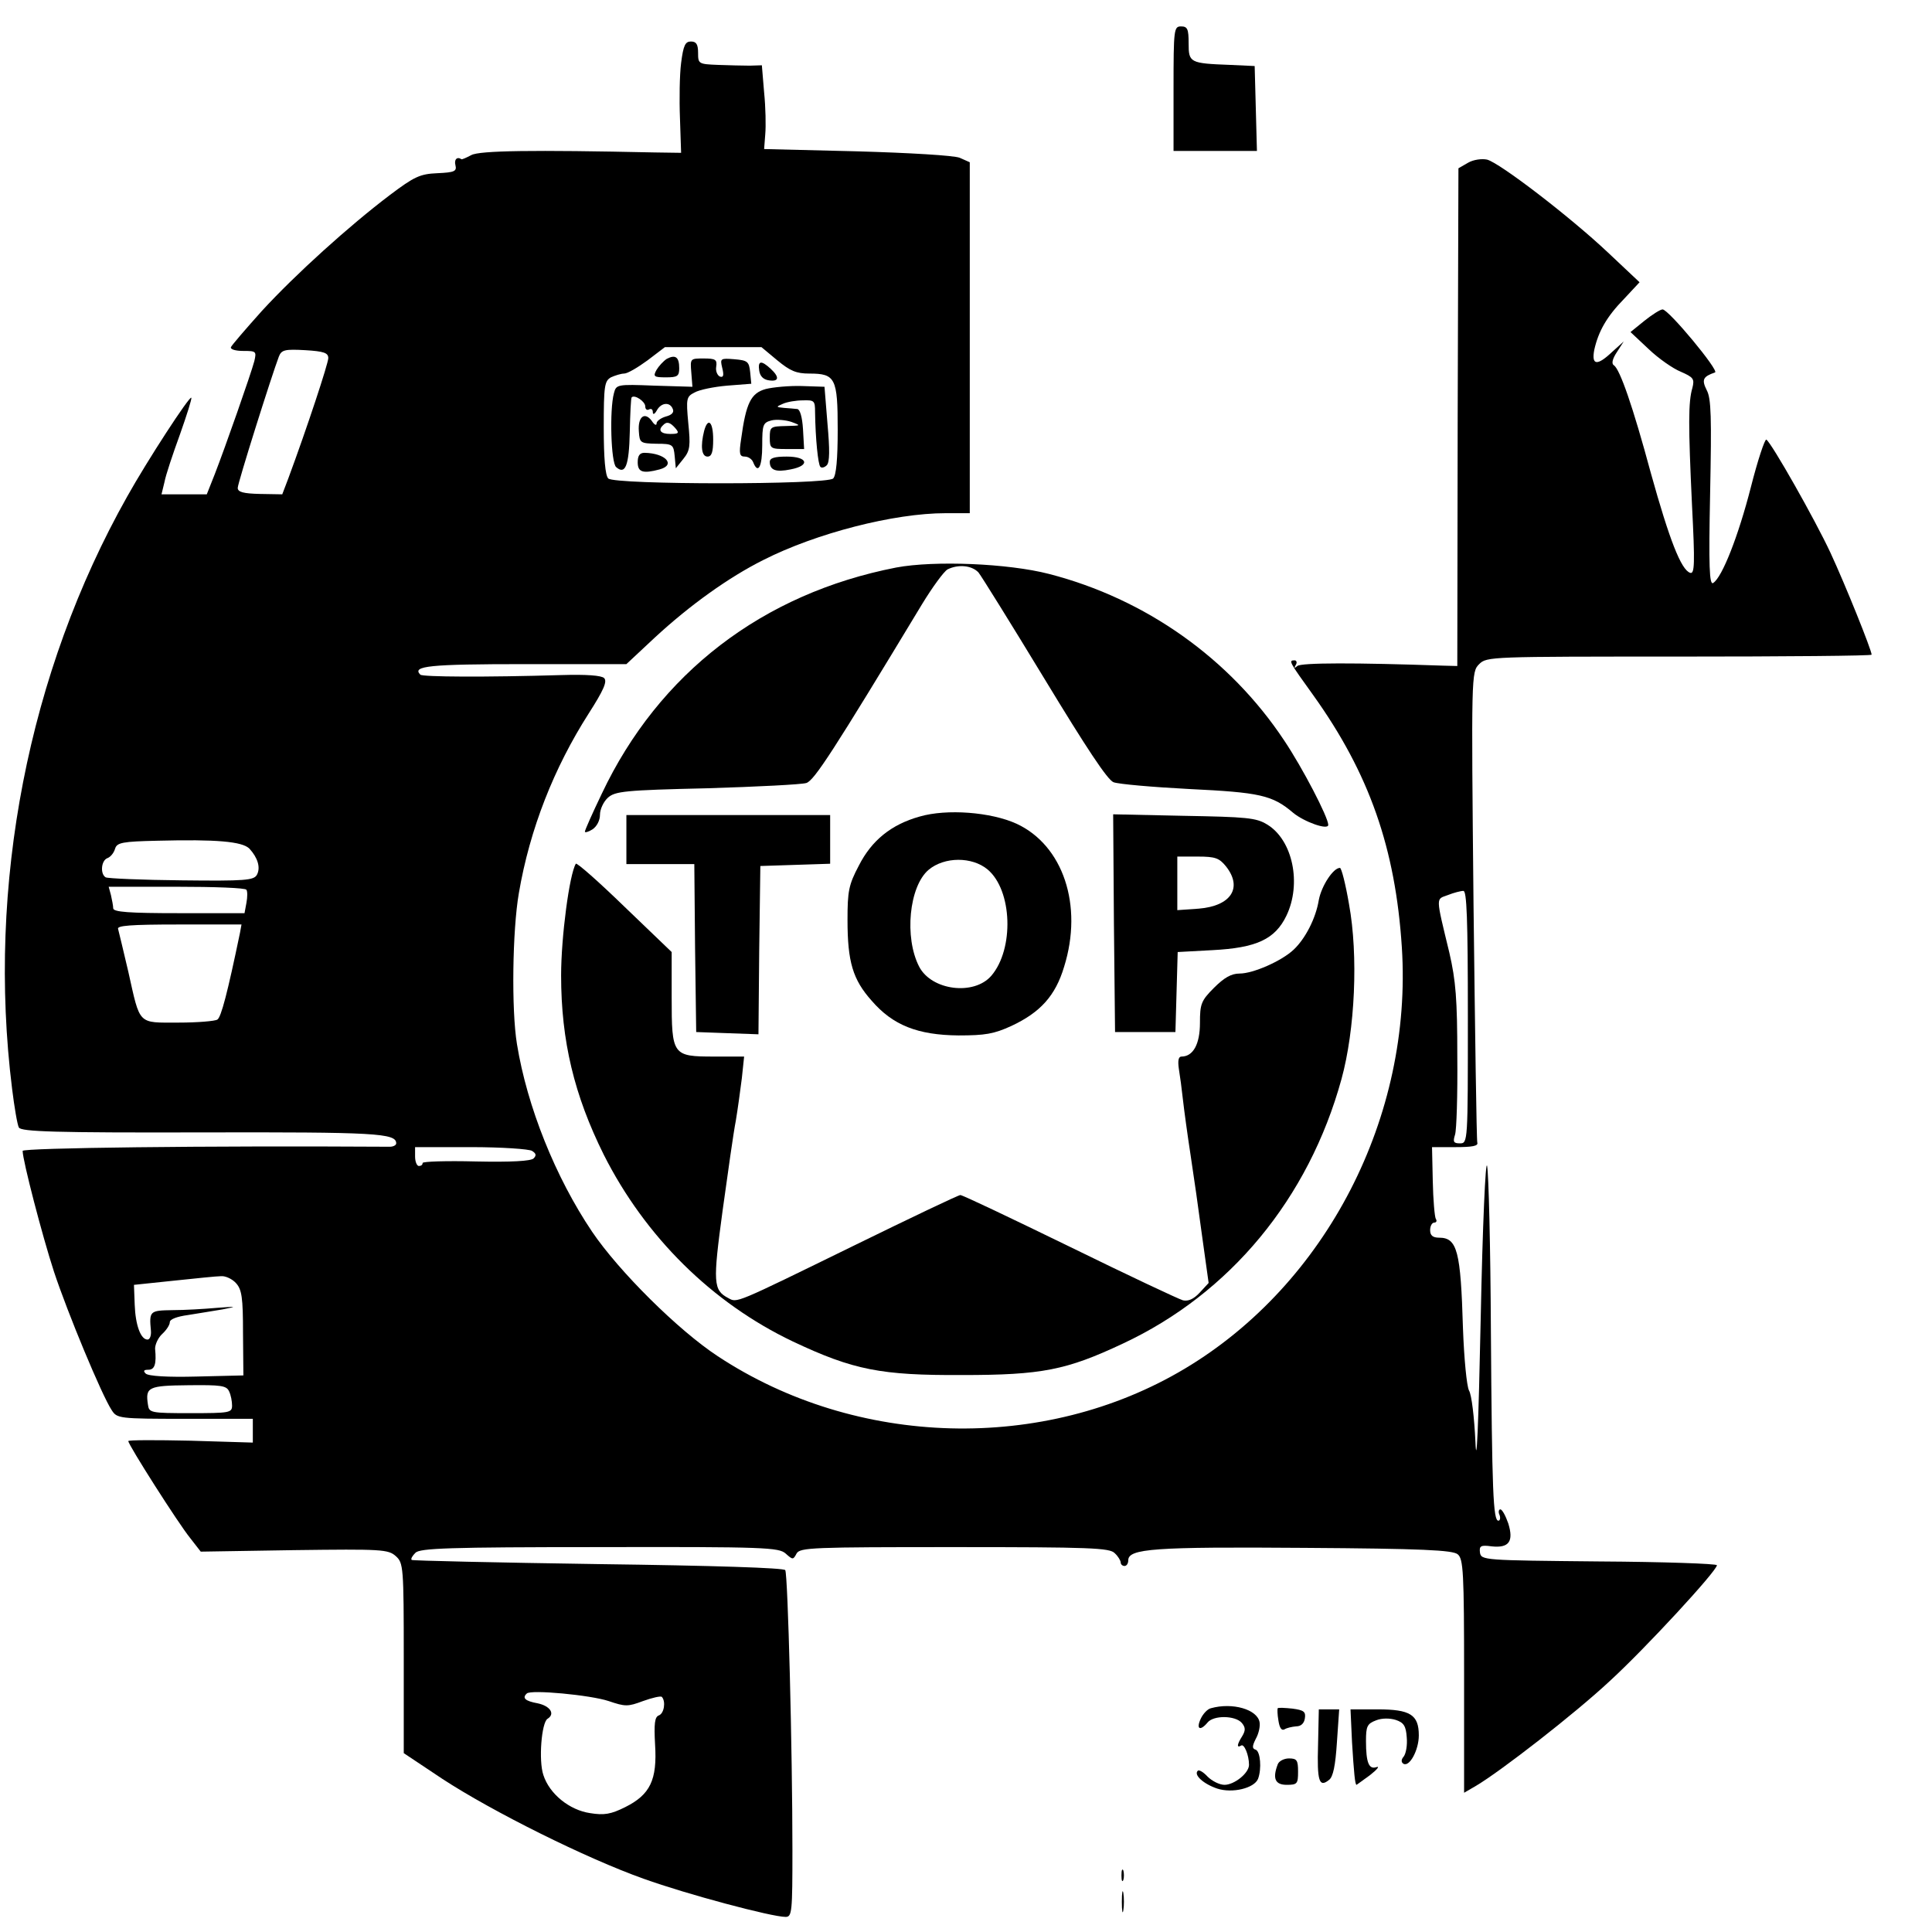 <?xml version="1.0" standalone="no"?>
<!DOCTYPE svg PUBLIC "-//W3C//DTD SVG 20010904//EN"
 "http://www.w3.org/TR/2001/REC-SVG-20010904/DTD/svg10.dtd">
<svg version="1.0" xmlns="http://www.w3.org/2000/svg"
 width="512pt" height="512pt" viewBox="0 0 512 512"
 preserveAspectRatio="xMidYMid meet">
<g transform="translate(0,512) scale(0.1,-0.1)"
fill="#000000" stroke="none">
<path d="M3110 4885 l0 -165 110 0 111 0 -3 113 -3 112 -65 3 c-107 4 -110 6
-110 57 0 38 -3 45 -20 45 -19 0 -20 -7 -20 -165z"/>
<path d="M1805 4953 c-4 -31 -5 -97 -3 -147 l3 -91 -70 1 c-323 7 -464 5 -486
-7 -13 -7 -25 -12 -26 -11 -12 8 -20 -1 -16 -16 4 -16 -3 -19 -48 -21 -46 -2
-61 -9 -126 -58 -107 -81 -249 -209 -339 -307 -43 -48 -80 -91 -82 -96 -2 -6
13 -10 32 -10 35 0 36 -1 30 -27 -9 -34 -77 -228 -105 -300 l-21 -53 -60 0
-60 0 8 33 c3 17 22 74 41 126 18 51 32 95 30 97 -5 5 -117 -167 -170 -262
-262 -465 -372 -1031 -305 -1569 6 -49 14 -96 18 -103 6 -11 94 -14 484 -13
462 1 516 -2 516 -29 0 -5 -8 -9 -17 -9 -491 3 -973 -3 -973 -11 0 -25 52
-225 83 -320 36 -109 127 -328 153 -367 14 -22 19 -23 194 -23 l180 0 0 -31 0
-32 -165 5 c-91 2 -165 2 -165 -1 0 -10 133 -219 164 -257 l28 -36 248 4 c232
3 249 2 269 -16 20 -18 21 -28 21 -271 l0 -251 102 -68 c133 -87 382 -211 534
-265 114 -41 339 -101 376 -101 17 0 18 14 18 178 0 262 -12 729 -19 741 -4 6
-188 12 -496 16 -270 4 -492 9 -494 11 -3 3 2 11 10 19 12 12 86 15 488 15
439 1 475 -1 493 -17 19 -17 20 -17 29 0 9 16 42 17 419 17 358 0 411 -2 424
-16 9 -8 16 -20 16 -25 0 -5 5 -9 10 -9 6 0 10 7 10 15 0 31 68 36 466 33 313
-2 394 -6 407 -17 15 -12 17 -47 17 -323 l0 -309 31 18 c66 39 263 192 355
278 94 86 284 292 284 307 0 4 -141 9 -312 10 -307 3 -313 3 -316 24 -2 17 2
20 31 16 46 -5 59 13 44 61 -7 20 -16 37 -21 37 -4 0 -6 -7 -2 -15 3 -8 1 -15
-3 -15 -14 0 -17 75 -20 505 -1 220 -6 416 -10 435 -4 20 -12 -155 -17 -405
-6 -290 -11 -401 -14 -325 -3 63 -10 124 -17 135 -6 12 -13 83 -16 165 -6 204
-15 240 -63 240 -17 0 -24 6 -24 20 0 11 5 20 11 20 5 0 8 4 4 10 -3 5 -7 50
-8 100 l-2 90 62 0 c45 0 61 3 58 12 -2 7 -6 291 -10 630 -6 612 -6 617 15
638 20 20 30 20 530 20 281 0 510 2 510 5 0 12 -70 186 -109 270 -41 88 -156
291 -170 300 -4 2 -23 -55 -41 -126 -33 -129 -76 -239 -100 -254 -10 -6 -12
43 -8 238 4 200 3 251 -9 273 -14 28 -10 36 22 47 12 4 -123 167 -139 167 -6
0 -28 -14 -48 -30 l-37 -30 48 -45 c26 -25 65 -52 85 -60 34 -15 37 -19 31
-43 -11 -37 -11 -98 -1 -311 8 -156 7 -183 -5 -179 -24 8 -55 88 -104 264 -48
178 -82 275 -98 286 -7 4 -4 17 8 35 l18 28 -30 -27 c-40 -38 -56 -37 -48 5
11 49 33 88 79 135 l41 44 -85 80 c-100 94 -285 236 -319 245 -14 3 -36 0 -50
-8 l-26 -15 -2 -659 -1 -660 -39 1 c-230 8 -375 8 -385 -1 -8 -7 -9 -6 -4 3 4
6 2 12 -3 12 -17 0 -15 -3 49 -92 149 -208 218 -406 235 -668 29 -449 -200
-893 -575 -1117 -373 -223 -870 -210 -1238 33 -105 69 -262 225 -333 330 -97
144 -172 331 -199 497 -15 91 -12 302 5 400 29 170 93 332 185 476 39 61 50
85 41 94 -7 7 -47 10 -113 8 -203 -6 -367 -5 -374 1 -23 23 22 28 277 28 l269
0 76 71 c92 85 195 159 287 205 140 71 346 124 483 124 l64 0 0 465 0 465 -27
12 c-16 6 -131 13 -273 17 l-245 6 3 39 c2 22 1 72 -3 111 l-6 72 -32 -1 c-18
0 -56 1 -84 2 -52 2 -53 3 -53 32 0 23 -5 30 -19 30 -15 0 -20 -10 -26 -57z
m-935 -782 c0 -14 -56 -184 -106 -319 l-16 -42 -59 1 c-44 1 -59 5 -59 16 0
13 90 298 109 348 7 18 16 20 70 17 49 -3 61 -7 61 -21z m1190 -6 c34 -28 50
-35 85 -35 69 0 75 -12 75 -149 0 -78 -4 -121 -12 -129 -17 -17 -579 -17 -596
0 -8 8 -12 53 -12 135 0 111 2 123 19 133 11 5 27 10 35 10 9 0 36 16 62 35
l46 35 128 0 128 0 42 -35z m-1399 -1294 c22 -24 30 -50 20 -69 -8 -15 -30
-17 -200 -15 -105 1 -196 5 -201 8 -15 9 -12 45 5 51 8 3 17 14 20 25 5 16 19
19 113 21 156 4 224 -2 243 -21z m-8 -109 c3 -4 3 -19 0 -35 l-5 -27 -174 0
c-132 0 -174 3 -174 13 0 6 -3 22 -6 35 l-6 22 180 0 c100 0 183 -3 185 -8z
m3237 -337 c0 -332 0 -335 -21 -335 -17 0 -19 4 -13 23 4 12 7 105 6 207 0
152 -4 201 -21 275 -37 153 -36 141 -4 153 15 6 34 11 41 11 9 1 12 -72 12
-334z m-3254 223 c-33 -159 -50 -224 -60 -230 -6 -4 -52 -8 -103 -8 -109 0
-101 -8 -133 135 -13 55 -25 106 -27 113 -4 9 32 12 161 12 l166 0 -4 -22z
m774 -578 c11 -7 12 -12 4 -20 -7 -7 -59 -10 -153 -8 -77 2 -141 0 -141 -4 0
-5 -4 -8 -10 -8 -5 0 -10 11 -10 25 l0 25 148 0 c81 0 154 -5 162 -10z m-785
-350 c16 -17 19 -39 19 -133 l1 -112 -124 -3 c-76 -2 -128 1 -135 8 -7 7 -5
10 7 10 17 0 22 15 18 56 0 11 8 29 19 39 11 10 20 24 20 31 0 8 19 15 48 19
26 4 67 11 92 15 40 8 38 8 -16 4 -34 -3 -86 -6 -117 -6 -60 -1 -62 -2 -57
-55 1 -13 -3 -23 -9 -23 -18 0 -32 38 -34 92 l-2 53 105 11 c58 6 114 12 126
12 11 1 29 -7 39 -18z m-18 -287 c5 -10 8 -27 8 -38 0 -19 -7 -20 -110 -20
-107 0 -110 1 -113 23 -7 46 1 50 107 51 87 1 101 -1 108 -16z m1006 -821 c44
-15 51 -15 91 0 25 9 47 14 50 11 11 -12 6 -44 -8 -49 -11 -4 -13 -22 -10 -77
6 -94 -13 -133 -79 -166 -38 -19 -56 -22 -93 -16 -55 8 -108 51 -124 101 -13
38 -5 139 11 149 21 13 7 34 -26 41 -33 6 -42 14 -29 26 10 11 169 -4 217 -20z"/>
<path d="M1767 4169 c-9 -6 -21 -19 -27 -29 -10 -18 -7 -20 25 -20 30 0 35 3
35 24 0 30 -10 37 -33 25z"/>
<path d="M1832 4133 l3 -38 -101 3 c-99 4 -101 3 -107 -20 -12 -44 -8 -185 6
-196 24 -21 34 3 36 93 1 49 3 91 5 92 8 8 36 -11 36 -24 0 -8 5 -11 10 -8 6
3 10 0 10 -7 0 -8 5 -6 11 5 12 21 35 22 42 3 4 -9 -3 -16 -19 -20 -13 -4 -24
-12 -24 -18 0 -7 -6 -4 -13 7 -19 25 -37 10 -34 -28 2 -31 4 -32 47 -33 43 0
45 -2 48 -33 l3 -32 20 25 c18 22 19 35 13 95 -6 65 -5 70 17 81 12 7 51 15
86 18 l64 5 -3 31 c-3 28 -7 31 -42 34 -37 3 -38 2 -32 -23 5 -20 3 -26 -6
-23 -7 3 -12 15 -10 26 3 19 -2 22 -33 22 -36 0 -36 0 -33 -37z m-42 -148 c11
-13 8 -15 -14 -15 -25 0 -33 10 -19 23 10 11 19 8 33 -8z"/>
<path d="M2012 4138 c2 -15 11 -24 26 -26 27 -4 28 9 4 31 -25 23 -34 21 -30
-5z"/>
<path d="M2029 4089 c-39 -11 -52 -37 -65 -133 -6 -39 -4 -46 10 -46 9 0 19
-7 22 -15 13 -33 24 -12 24 45 0 55 2 60 25 66 13 3 37 1 52 -4 27 -10 26 -10
-14 -11 -41 -1 -43 -2 -43 -31 0 -29 2 -30 46 -30 l45 0 -3 53 c-2 32 -8 52
-15 53 -7 1 -23 2 -35 3 -22 2 -22 3 -3 11 11 5 35 9 53 9 30 1 32 -1 32 -31
1 -71 8 -139 14 -145 3 -4 11 -2 17 4 8 8 8 42 2 109 l-8 99 -60 2 c-33 1 -76
-3 -96 -8z"/>
<path d="M1866 3978 c-10 -40 -7 -68 9 -68 11 0 15 12 15 45 0 48 -14 60 -24
23z"/>
<path d="M1690 3895 c0 -26 13 -31 58 -19 44 12 16 43 -40 44 -13 0 -18 -8
-18 -25z"/>
<path d="M2040 3896 c0 -22 16 -28 55 -20 53 10 46 34 -10 34 -33 0 -45 -4
-45 -14z"/>
<path d="M2375 3616 c-354 -69 -629 -280 -780 -599 -25 -52 -45 -97 -45 -101
0 -3 9 -1 20 6 12 8 20 24 20 39 0 14 9 34 21 45 19 17 44 20 263 25 132 4
251 10 263 14 21 7 71 84 306 473 28 46 58 87 68 93 28 14 64 11 82 -8 8 -10
87 -137 175 -282 111 -183 167 -268 183 -274 13 -5 104 -13 201 -18 186 -9
220 -16 275 -63 29 -24 93 -47 93 -32 0 20 -68 151 -117 224 -144 217 -367
375 -623 441 -108 28 -304 36 -405 17z"/>
<path d="M2437 2956 c-75 -21 -127 -63 -161 -130 -27 -51 -30 -68 -30 -144 0
-111 14 -158 64 -214 56 -65 122 -91 230 -92 71 0 94 4 140 25 77 36 117 80
140 157 51 163 -3 322 -126 379 -68 31 -185 40 -257 19z m180 -140 c66 -55 71
-211 10 -282 -46 -53 -158 -39 -191 24 -40 77 -27 213 25 257 42 35 115 35
156 1z"/>
<path d="M1660 2895 l0 -65 90 0 90 0 2 -222 3 -223 82 -3 83 -3 2 223 3 223
93 3 92 3 0 64 0 65 -270 0 -270 0 0 -65z"/>
<path d="M2952 2673 l3 -288 80 0 80 0 3 106 3 106 92 5 c117 6 166 29 196 91
41 85 17 201 -51 242 -29 18 -55 20 -221 23 l-187 4 2 -289z m297 151 c45 -57
13 -105 -72 -112 l-57 -4 0 71 0 71 54 0 c47 0 57 -4 75 -26z"/>
<path d="M1526 2831 c-17 -28 -39 -194 -39 -296 0 -174 35 -318 113 -475 110
-218 287 -393 501 -495 161 -76 234 -90 449 -89 211 0 276 13 425 83 285 133
493 385 580 701 36 131 45 328 20 464 -9 53 -20 96 -24 96 -18 0 -49 -48 -56
-85 -8 -49 -36 -103 -67 -132 -32 -30 -107 -63 -143 -63 -22 0 -41 -11 -68
-38 -34 -34 -37 -43 -37 -93 0 -56 -18 -89 -49 -89 -8 0 -10 -11 -7 -32 3 -18
8 -55 11 -83 3 -27 12 -93 20 -145 8 -52 22 -150 31 -218 l17 -122 -24 -26
c-16 -17 -30 -23 -44 -20 -11 3 -147 67 -300 142 -154 75 -284 137 -290 137
-5 0 -131 -60 -280 -133 -321 -157 -311 -153 -335 -140 -40 21 -41 40 -15 232
14 101 29 208 35 238 5 30 12 81 16 113 l6 57 -79 0 c-111 0 -113 3 -113 157
l0 120 -125 120 c-69 67 -127 118 -129 114z"/>
<path d="M3209 593 c-9 -2 -21 -15 -27 -28 -13 -28 -1 -33 18 -10 16 20 74 19
91 -1 10 -12 10 -20 1 -35 -14 -22 -15 -32 -3 -25 8 6 21 -25 21 -51 0 -22
-39 -53 -65 -53 -13 0 -33 10 -45 22 -11 12 -23 19 -26 15 -11 -11 16 -35 52
-47 40 -13 98 1 108 26 10 27 6 72 -6 77 -10 3 -10 9 0 29 8 14 12 34 10 44
-6 34 -72 53 -129 37z"/>
<path d="M3386 593 c-1 -2 -1 -16 2 -33 3 -19 8 -27 16 -23 6 4 20 7 31 8 13
0 21 8 23 21 3 18 -3 22 -33 26 -19 2 -37 3 -39 1z"/>
<path d="M3493 496 c-3 -97 3 -114 29 -93 11 8 17 38 21 100 l6 87 -27 0 -27
0 -2 -94z"/>
<path d="M3583 503 c5 -81 8 -113 12 -113 0 0 17 12 36 26 19 15 26 24 17 21
-20 -7 -28 11 -28 69 0 39 3 46 27 55 15 6 36 6 52 1 21 -7 27 -16 29 -46 2
-21 -2 -43 -8 -51 -7 -8 -7 -15 -1 -19 16 -10 41 36 41 75 0 55 -23 69 -109
69 l-72 0 4 -87z"/>
<path d="M3386 444 c-14 -37 -7 -54 24 -54 28 0 30 3 30 35 0 30 -3 35 -24 35
-13 0 -27 -7 -30 -16z"/>
<path d="M2972 150 c0 -14 2 -19 5 -12 2 6 2 18 0 25 -3 6 -5 1 -5 -13z"/>
<path d="M2973 80 c0 -25 2 -35 4 -22 2 12 2 32 0 45 -2 12 -4 2 -4 -23z"/>
</g>
</svg>
